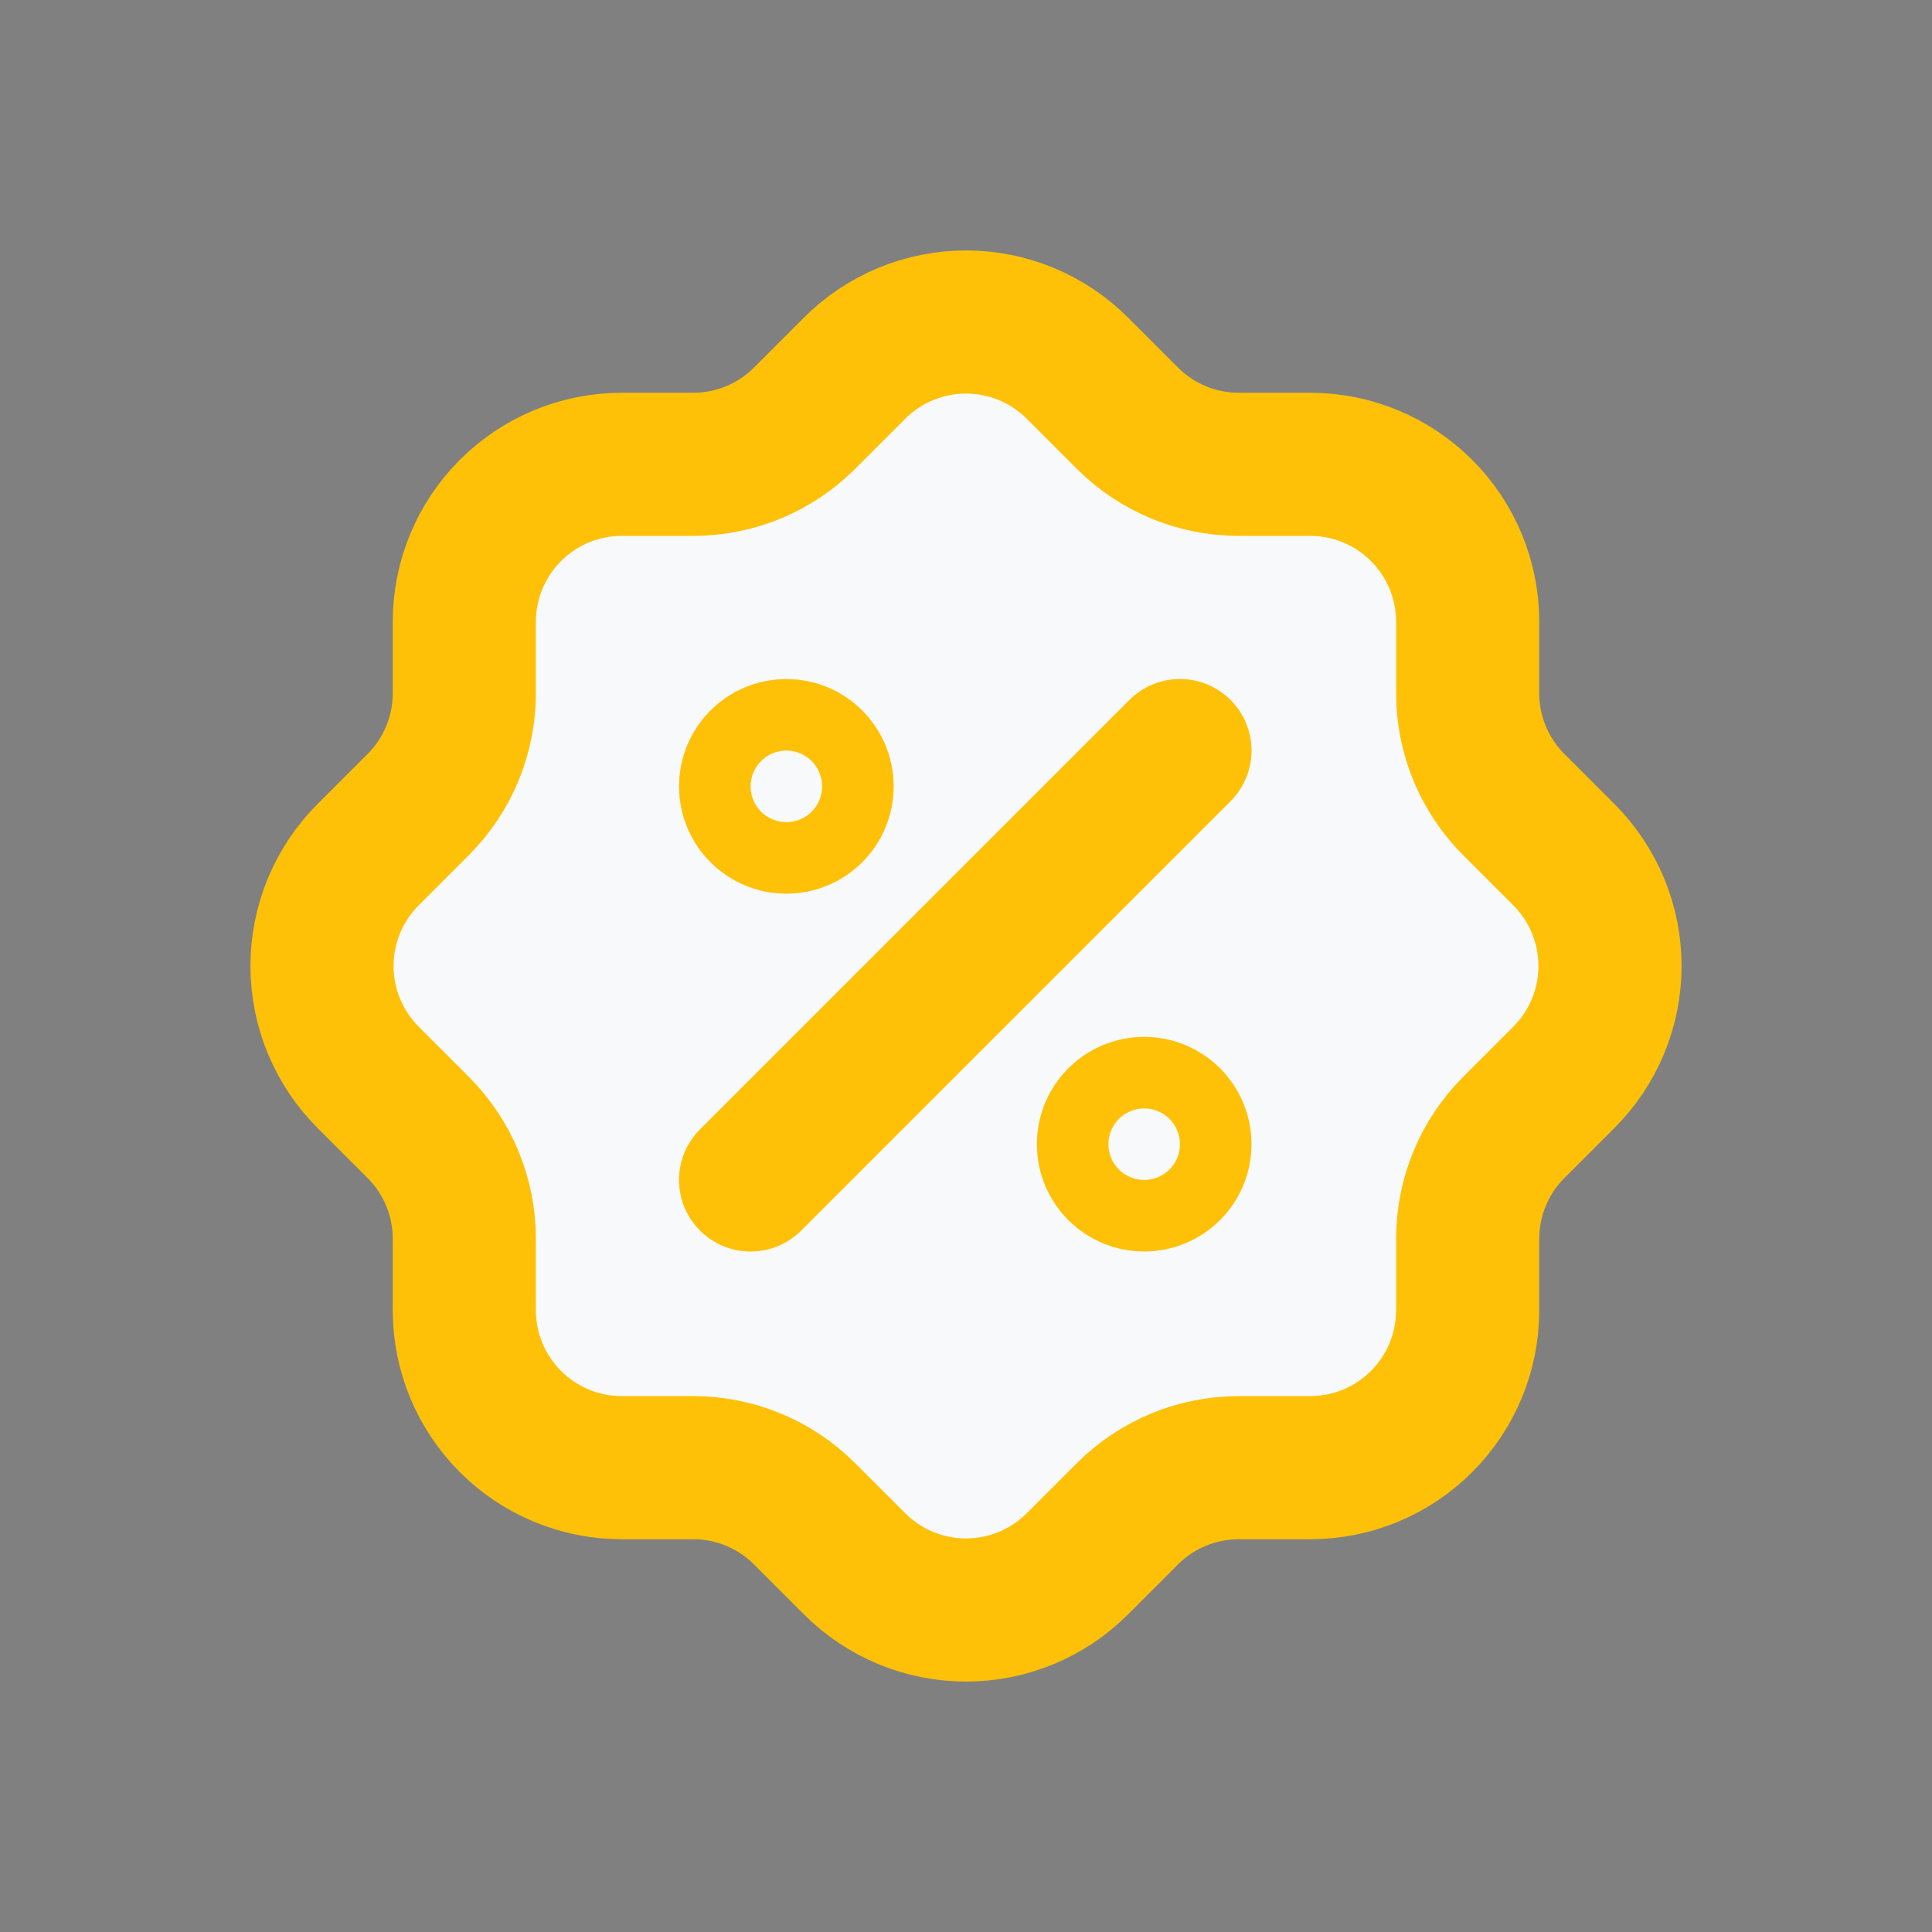 <svg width="24" height="24" viewBox="0 0 24 24" fill="none" xmlns="http://www.w3.org/2000/svg">
<rect x="0" y="0" width="24" height="24" fill="#808080" stroke="none"/>
<path d="M9.324 14.658L14.658 9.324L9.324 14.658Z" fill="#F8F9FA"/>
<path d="M9.769 10.213C10.014 10.213 10.213 10.014 10.213 9.769C10.213 9.523 10.014 9.324 9.769 9.324C9.523 9.324 9.324 9.523 9.324 9.769C9.324 10.014 9.523 10.213 9.769 10.213Z" fill="black"/>
<path d="M14.214 14.658C14.459 14.658 14.658 14.459 14.658 14.214C14.658 13.968 14.459 13.769 14.214 13.769C13.968 13.769 13.769 13.968 13.769 14.214C13.769 14.459 13.968 14.658 14.214 14.658Z" fill="black"/>
<path d="M5.768 7.724C5.768 7.205 5.974 6.708 6.341 6.341C6.708 5.974 7.205 5.768 7.724 5.768H8.613C9.129 5.768 9.625 5.563 9.991 5.199L10.613 4.577C10.795 4.394 11.011 4.249 11.249 4.15C11.487 4.051 11.742 4 12 4C12.258 4 12.513 4.051 12.751 4.15C12.989 4.249 13.205 4.394 13.387 4.577L14.009 5.199C14.375 5.563 14.871 5.768 15.387 5.768H16.276C16.795 5.768 17.292 5.974 17.659 6.341C18.026 6.708 18.232 7.205 18.232 7.724V8.613C18.232 9.129 18.437 9.625 18.801 9.991L19.423 10.613C19.606 10.795 19.751 11.011 19.85 11.249C19.949 11.487 20 11.742 20 12C20 12.258 19.949 12.513 19.85 12.751C19.751 12.989 19.606 13.205 19.423 13.387L18.801 14.009C18.437 14.375 18.232 14.871 18.232 15.387V16.276C18.232 16.795 18.026 17.292 17.659 17.659C17.292 18.026 16.795 18.232 16.276 18.232H15.387C14.871 18.232 14.375 18.437 14.009 18.801L13.387 19.423C13.205 19.606 12.989 19.751 12.751 19.85C12.513 19.949 12.258 20 12 20C11.742 20 11.487 19.949 11.249 19.85C11.011 19.751 10.795 19.606 10.613 19.423L9.991 18.801C9.625 18.437 9.129 18.232 8.613 18.232H7.724C7.205 18.232 6.708 18.026 6.341 17.659C5.974 17.292 5.768 16.795 5.768 16.276V15.387C5.768 14.871 5.563 14.375 5.199 14.009L4.577 13.387C4.394 13.205 4.249 12.989 4.15 12.751C4.051 12.513 4 12.258 4 12C4 11.742 4.051 11.487 4.15 11.249C4.249 11.011 4.394 10.795 4.577 10.613L5.199 9.991C5.563 9.625 5.768 9.129 5.768 8.613V7.724Z" fill="#F8F9FA"/>
<path d="M9.324 14.658L14.658 9.324M10.213 9.769C10.213 10.014 10.014 10.213 9.769 10.213C9.523 10.213 9.324 10.014 9.324 9.769C9.324 9.523 9.523 9.324 9.769 9.324C10.014 9.324 10.213 9.523 10.213 9.769ZM14.658 14.214C14.658 14.459 14.459 14.658 14.214 14.658C13.968 14.658 13.769 14.459 13.769 14.214C13.769 13.968 13.968 13.769 14.214 13.769C14.459 13.769 14.658 13.968 14.658 14.214ZM5.768 7.724C5.768 7.205 5.974 6.708 6.341 6.341C6.708 5.974 7.205 5.768 7.724 5.768H8.613C9.129 5.768 9.625 5.563 9.991 5.199L10.613 4.577C10.795 4.394 11.011 4.249 11.249 4.15C11.487 4.051 11.742 4 12 4C12.258 4 12.513 4.051 12.751 4.15C12.989 4.249 13.205 4.394 13.387 4.577L14.009 5.199C14.375 5.563 14.871 5.768 15.387 5.768H16.276C16.795 5.768 17.292 5.974 17.659 6.341C18.026 6.708 18.232 7.205 18.232 7.724V8.613C18.232 9.129 18.437 9.625 18.801 9.991L19.423 10.613C19.606 10.795 19.751 11.011 19.85 11.249C19.949 11.487 20 11.742 20 12C20 12.258 19.949 12.513 19.85 12.751C19.751 12.989 19.606 13.205 19.423 13.387L18.801 14.009C18.437 14.375 18.232 14.871 18.232 15.387V16.276C18.232 16.795 18.026 17.292 17.659 17.659C17.292 18.026 16.795 18.232 16.276 18.232H15.387C14.871 18.232 14.375 18.437 14.009 18.801L13.387 19.423C13.205 19.606 12.989 19.751 12.751 19.85C12.513 19.949 12.258 20 12 20C11.742 20 11.487 19.949 11.249 19.85C11.011 19.751 10.795 19.606 10.613 19.423L9.991 18.801C9.625 18.437 9.129 18.232 8.613 18.232H7.724C7.205 18.232 6.708 18.026 6.341 17.659C5.974 17.292 5.768 16.795 5.768 16.276V15.387C5.768 14.871 5.563 14.375 5.199 14.009L4.577 13.387C4.394 13.205 4.249 12.989 4.15 12.751C4.051 12.513 4 12.258 4 12C4 11.742 4.051 11.487 4.15 11.249C4.249 11.011 4.394 10.795 4.577 10.613L5.199 9.991C5.563 9.625 5.768 9.129 5.768 8.613V7.724Z" stroke="#FFC107" stroke-width="1.778" stroke-linecap="round" stroke-linejoin="round"/>
</svg>
